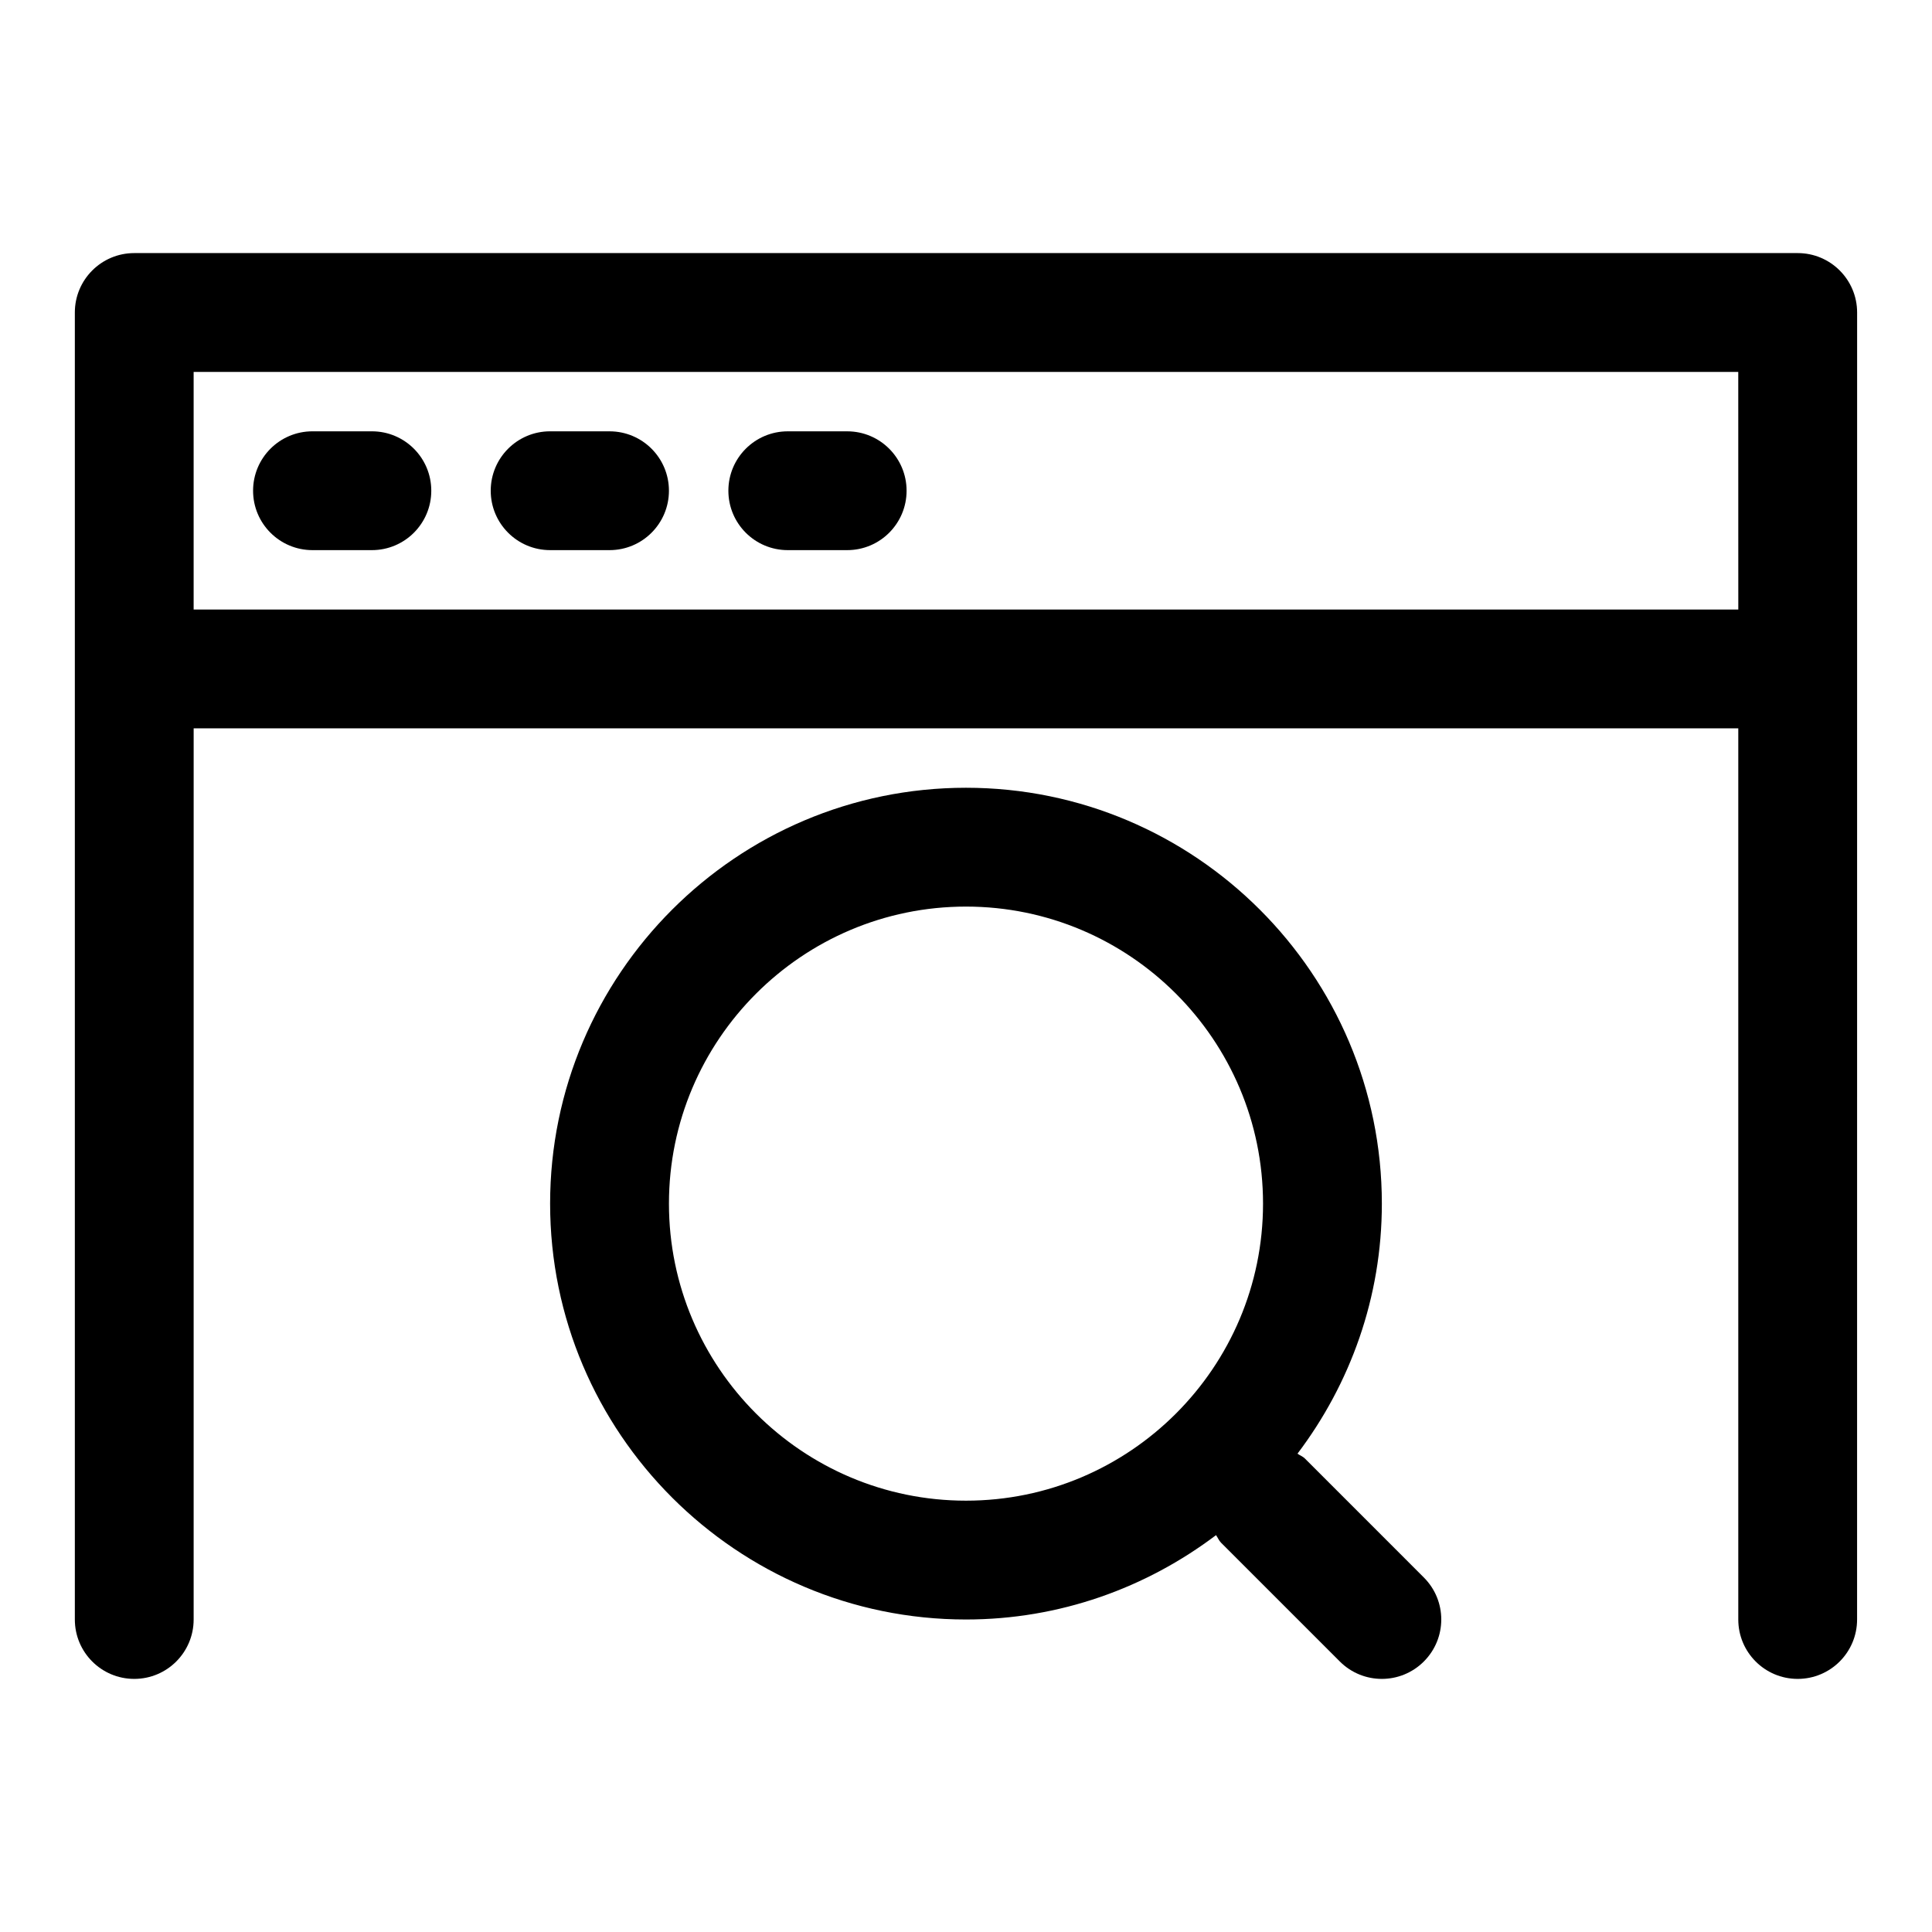 <?xml version="1.0" encoding="UTF-8"?>
<!-- Uploaded to: SVG Repo, www.svgrepo.com, Generator: SVG Repo Mixer Tools -->
<svg fill="#000000" width="800px" height="800px" version="1.1" viewBox="144 144 512 512" xmlns="http://www.w3.org/2000/svg">
 <g>
  <path d="m489.85 530.56c-0.582-0.598-1.355-0.852-2-1.324 13.965-18.465 22.355-41.371 22.355-66.262 0-60.773-49.453-110.21-110.21-110.21-60.758 0-110.21 49.438-110.21 110.21 0 60.773 49.453 110.21 110.21 110.21 24.875 0 47.781-8.391 66.266-22.355 0.473 0.66 0.738 1.402 1.324 2l31.488 31.488c3.066 3.066 7.098 4.609 11.129 4.609s8.062-1.543 11.133-4.613c6.156-6.156 6.156-16.105 0-22.262zm-89.852 11.133c-43.406 0-78.719-35.312-78.719-78.719s35.312-78.719 78.719-78.719 78.719 35.312 78.719 78.719-35.312 78.719-78.719 78.719z"/>
  <path d="m620.41 211.07h-440.83c-8.707 0-15.746 7.055-15.746 15.742v346.37c0 8.691 7.039 15.742 15.742 15.742 8.707 0 15.742-7.055 15.742-15.742l0.004-236.16h409.34v236.16c0 8.691 7.039 15.742 15.742 15.742 8.707 0 15.742-7.055 15.742-15.742l0.008-346.37c0-8.688-7.039-15.742-15.746-15.742zm-15.742 94.465h-409.35v-62.977h409.34z"/>
  <path d="m226.81 289.79h15.742c8.707 0 15.742-7.055 15.742-15.742 0.004-8.691-7.031-15.746-15.738-15.746h-15.746c-8.703 0-15.742 7.055-15.742 15.746s7.039 15.742 15.742 15.742z"/>
  <path d="m289.79 289.79h15.742c8.707 0 15.742-7.055 15.742-15.742 0-8.691-7.039-15.742-15.742-15.742l-15.742-0.004c-8.707 0-15.742 7.055-15.742 15.746s7.035 15.742 15.742 15.742z"/>
  <path d="m352.77 289.79h15.742c8.707 0 15.742-7.055 15.742-15.742 0-8.691-7.039-15.742-15.742-15.742h-15.742c-8.707 0-15.742 7.055-15.742 15.742 0 8.691 7.035 15.742 15.742 15.742z"/>
 </g>
</svg>
